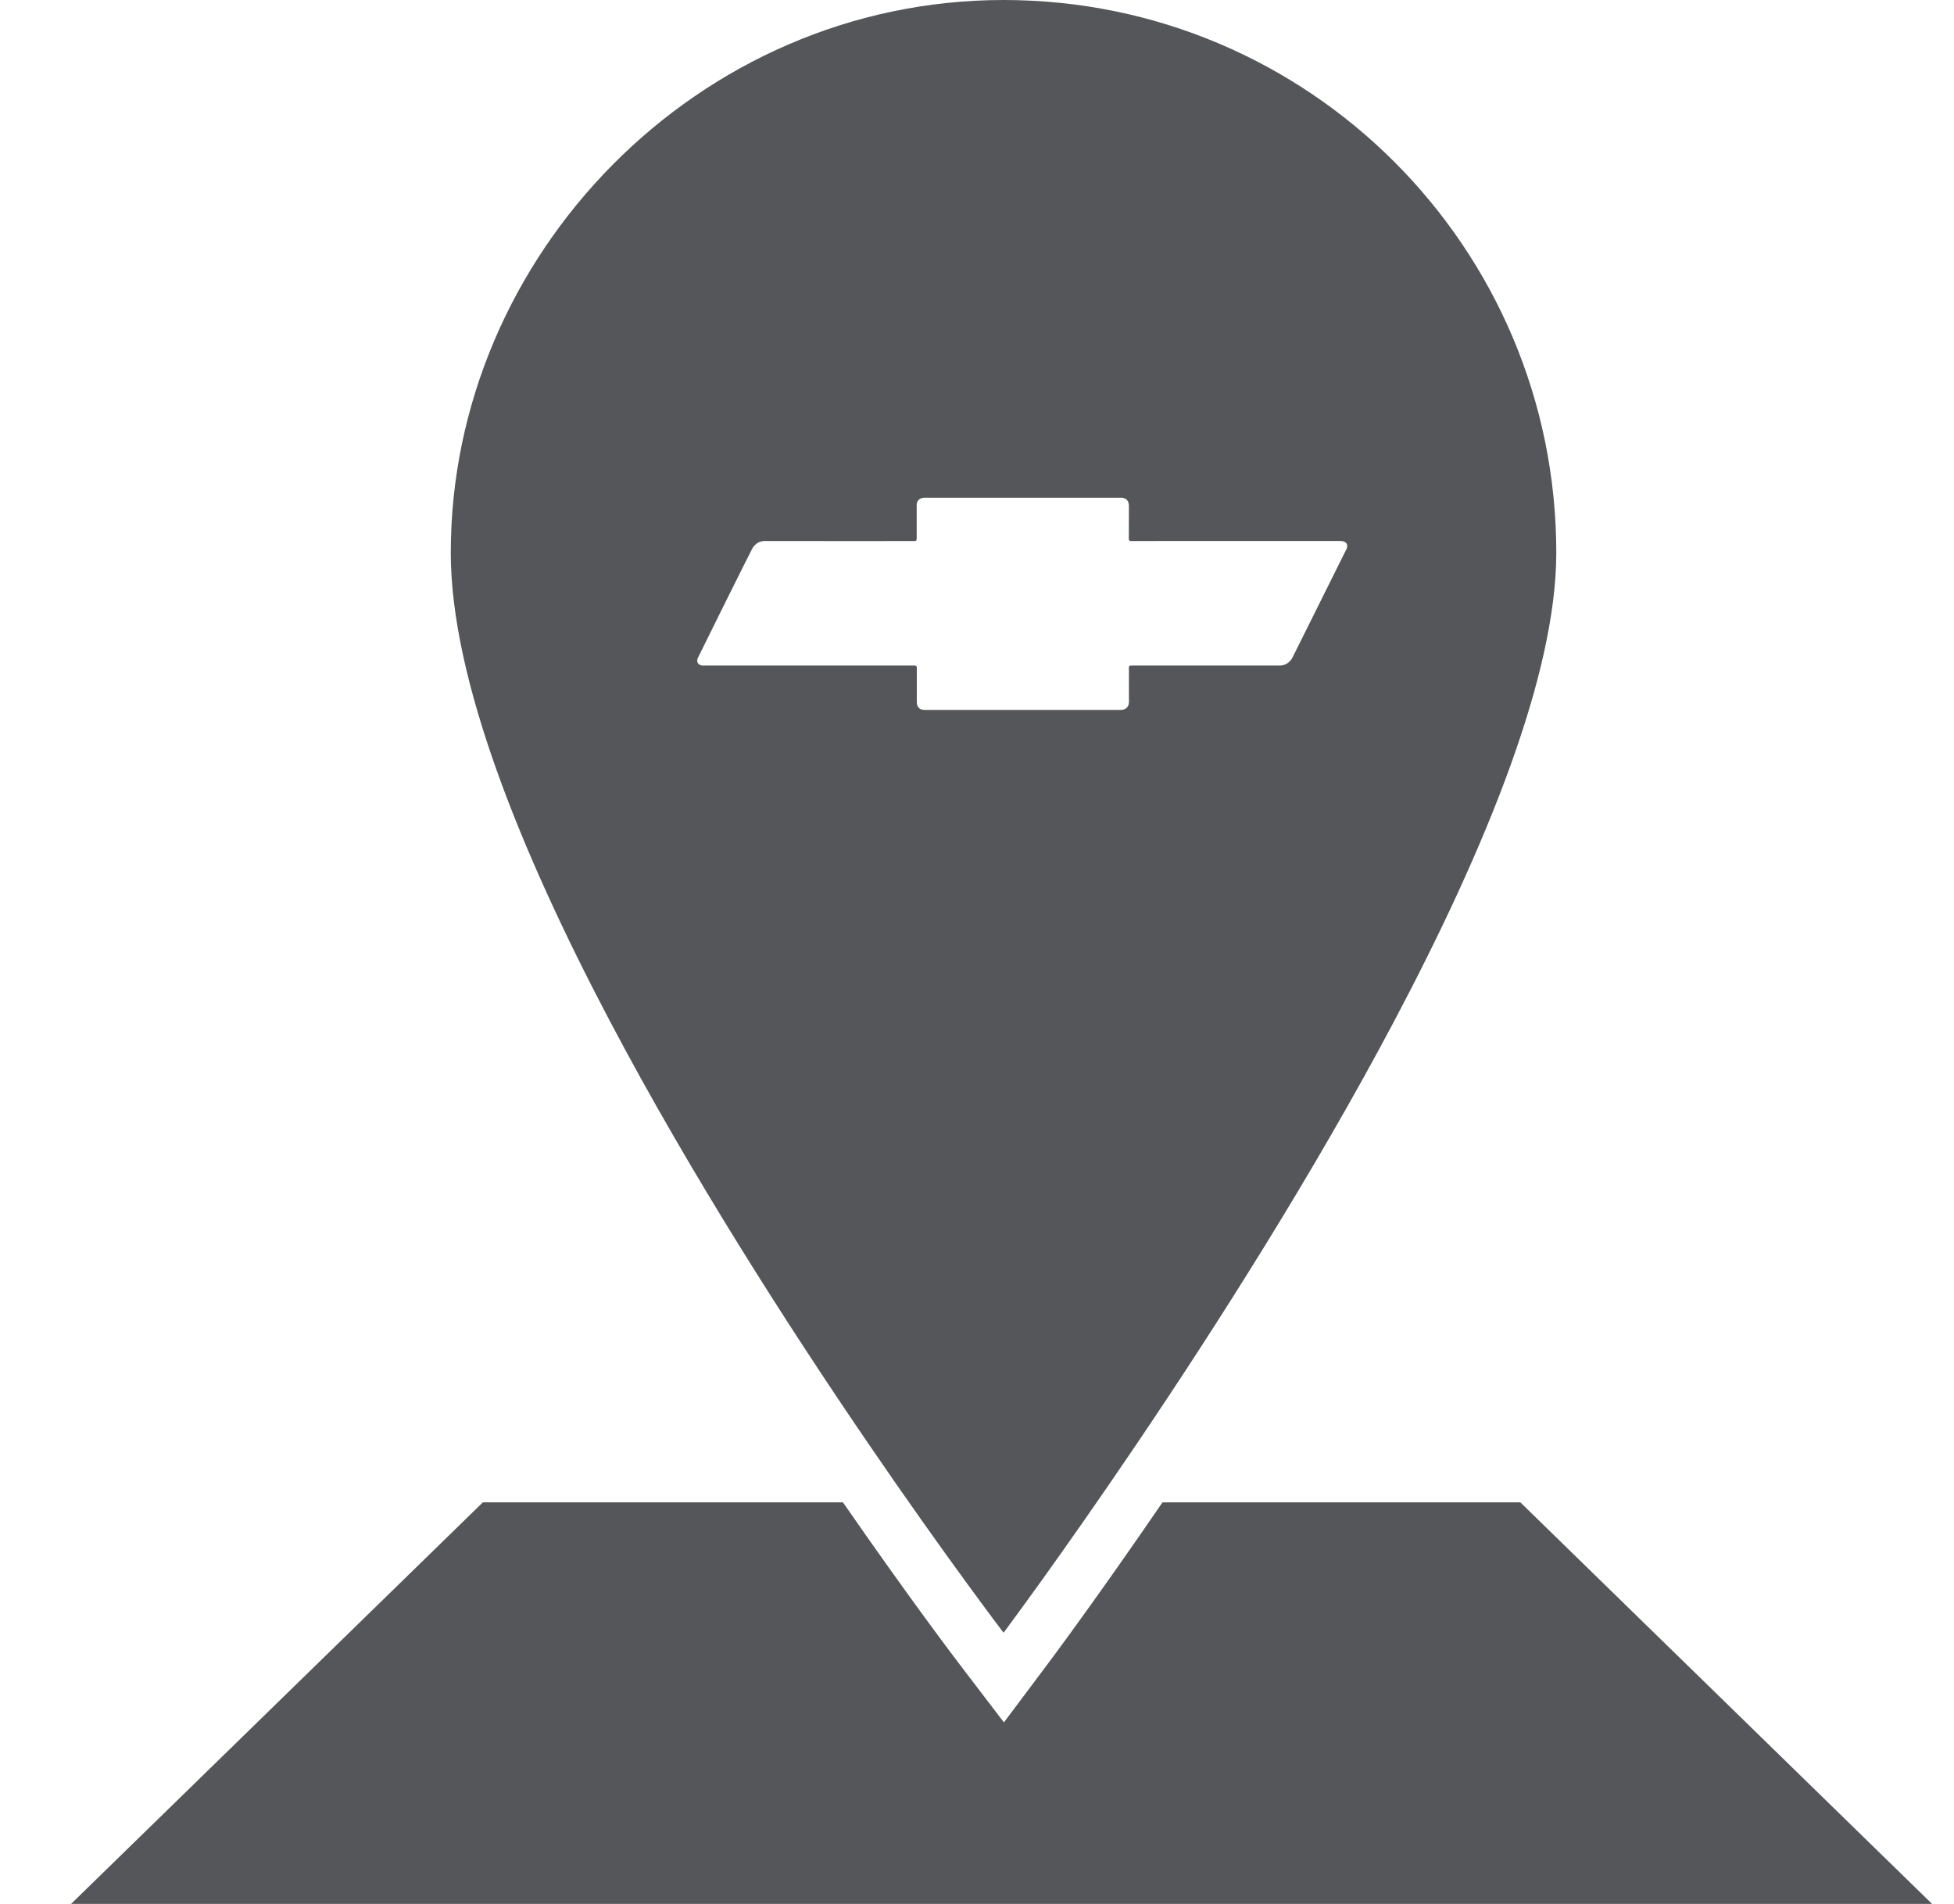 <?xml version="1.0" encoding="utf-8"?>
<!-- Generator: Adobe Illustrator 22.1.0, SVG Export Plug-In . SVG Version: 6.00 Build 0)  -->
<svg version="1.1" id="LABELS" xmlns="http://www.w3.org/2000/svg" xmlns:xlink="http://www.w3.org/1999/xlink" x="0px" y="0px"
	 viewBox="0 0 51.627 50.303" style="enable-background:new 0 0 51.627 50.303;" xml:space="preserve">
<style type="text/css">
	.st0{fill:#54565A;}
</style>
<g>
	<path class="st0" d="M26.515,43.138c0,0,6.019-8.029,10.33-16.176c2.401-4.539,4.274-9.114,4.274-12.359
		C41.118,6.544,34.585,0,26.515,0C18.445,0,11.91,6.741,11.91,14.603c0,3.328,1.832,7.875,4.195,12.359
		C20.421,35.151,26.515,43.138,26.515,43.138z M18.433,17.393c0.008-0.023,1.437-2.902,1.453-2.918
		c0.023-0.024,0.111-0.196,0.361-0.181c0.049,0.003,3.906,0.001,3.906,0.001s0.07,0.015,0.067-0.062c-0.002-0.033,0-0.883,0-0.883
		s-0.016-0.198,0.216-0.2c0.163-0.001,5.158,0,5.158,0c0.023-0.001,0.233-0.019,0.233,0.22l-0.002,0.863
		c0,0-0.008,0.061,0.052,0.061c0,0,5.512,0.001,5.545-0.001c0.03-0.001,0.223,0.013,0.161,0.199c0,0-1.435,2.881-1.437,2.886
		c-0.001,0.003-0.099,0.204-0.33,0.206c-0.119,0.001-3.934-0.001-3.934-0.001s-0.058-0.005-0.055,0.053
		c0.001,0.027,0.001,0.916,0.001,0.916s0.005,0.205-0.219,0.205c-0.124,0-5.157,0-5.171-0.001c-0.009,0-0.219,0.022-0.215-0.22
		c0-0.018,0-0.89,0-0.89s0.006-0.063-0.05-0.062c-0.016,0-5.621,0-5.627,0C18.533,17.583,18.379,17.556,18.433,17.393z"/>
	<path class="st0" d="M40.17,39.694h-9.456c-1.712,2.502-2.945,4.154-3.056,4.301l-1.131,1.509h-0.005l-1.144-1.499
		c-0.113-0.147-1.369-1.802-3.106-4.311h-9.515L1.878,50.303h20.641h0.477h7.085h0.67h20.297L40.17,39.694z"/>
</g>
</svg>
